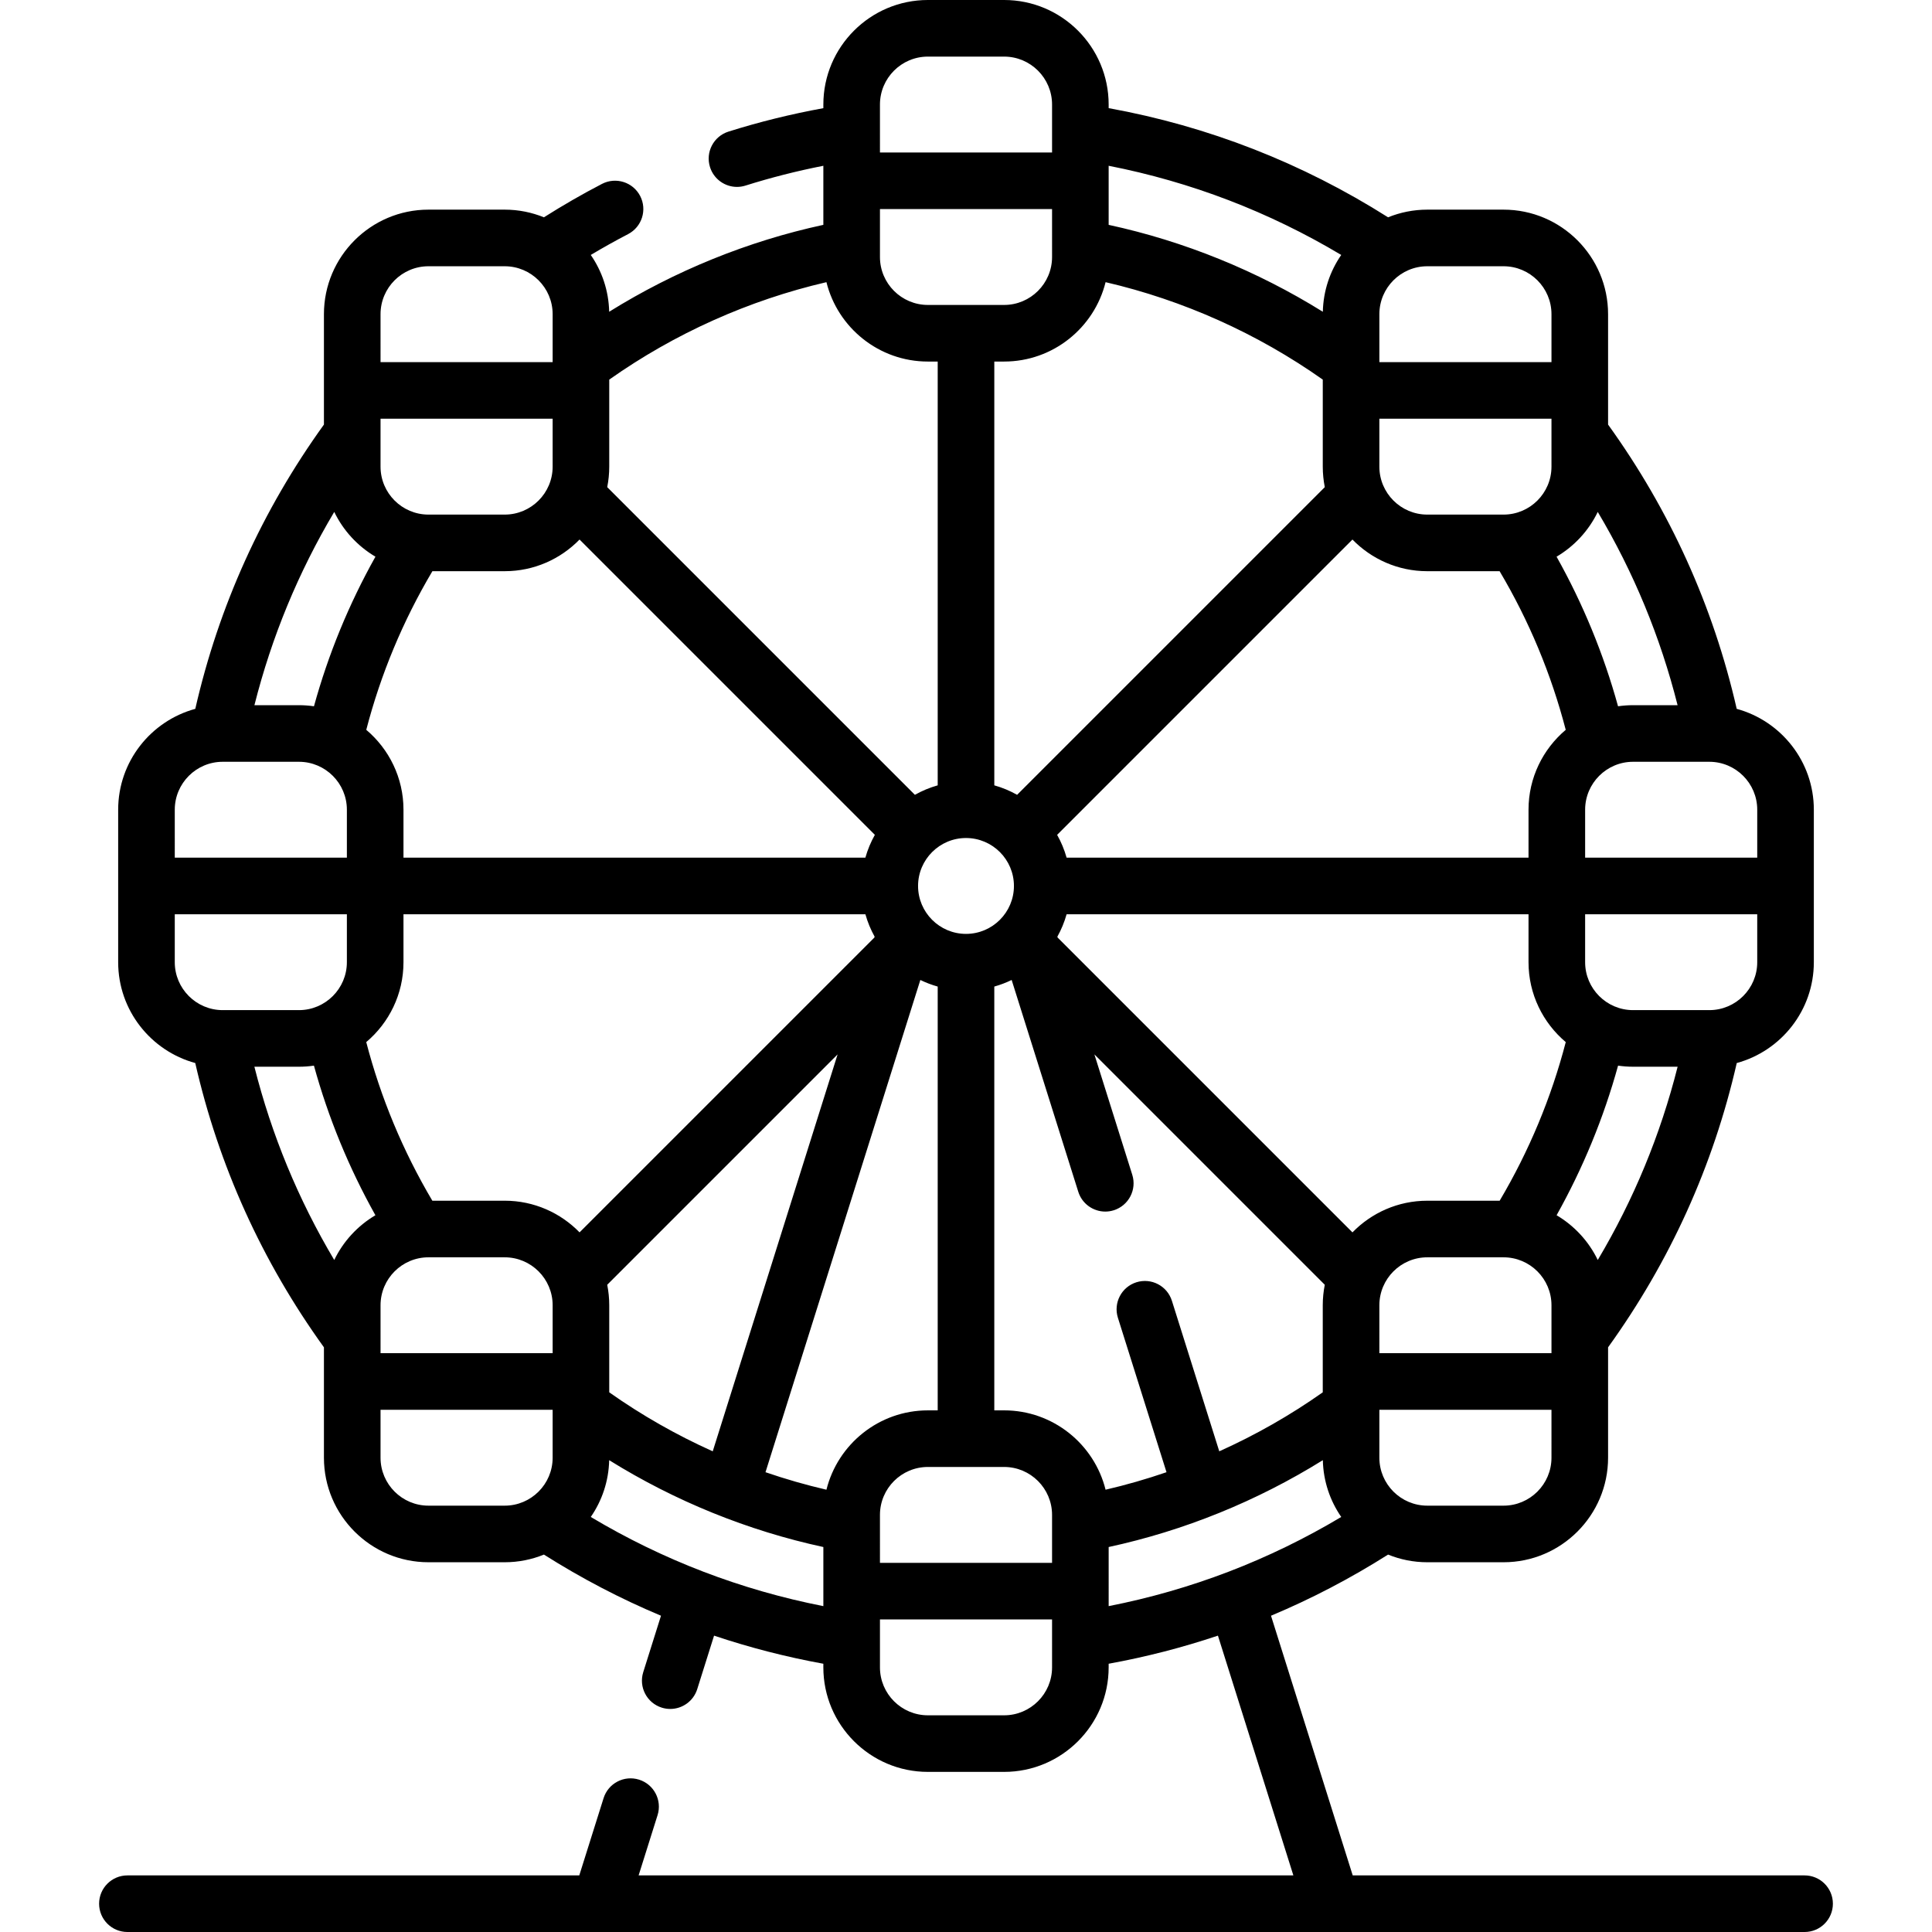 <svg xmlns="http://www.w3.org/2000/svg" id="Capa_1" height="512" viewBox="0 0 512 512" width="512"><g><path d="m478.235 497h-119.752l-21.654-68.815c10.717-4.488 21.071-9.9 31.027-16.203 3.212 1.305 6.719 2.031 10.395 2.031h20.203c15.275 0 27.703-12.428 27.703-27.703v-29.256c16.42-22.794 27.882-48.101 34.099-75.338 11.757-3.204 20.429-13.969 20.429-26.727v-40.406c0-12.762-8.677-23.53-20.439-26.73-6.22-27.248-17.678-52.552-34.088-75.334v-29.257c0-15.275-12.428-27.703-27.703-27.703h-20.205c-3.676 0-7.183.726-10.396 2.031-22.774-14.418-47.635-24.134-74.049-28.932v-.955c.001-15.275-12.427-27.703-27.702-27.703h-20.203c-15.275 0-27.703 12.428-27.703 27.703v.964c-8.545 1.559-16.978 3.635-25.143 6.211-3.95 1.246-6.143 5.458-4.896 9.408 1.009 3.2 3.964 5.246 7.15 5.246.747 0 1.508-.112 2.258-.35 6.712-2.117 13.623-3.87 20.631-5.25v15.655c-19.997 4.325-39.304 12.169-56.758 23.031-.128-5.579-1.909-10.754-4.877-15.054 3.254-1.939 6.554-3.79 9.884-5.518 3.676-1.908 5.109-6.436 3.202-10.112-1.908-3.676-6.436-5.105-10.112-3.202-5.219 2.708-10.374 5.685-15.39 8.857-3.212-1.305-6.719-2.031-10.393-2.031h-20.203c-15.275 0-27.703 12.428-27.703 27.703v29.254c-16.411 22.782-27.87 48.088-34.09 75.337-11.762 3.2-20.439 13.968-20.439 26.73v40.406c0 12.758 8.672 23.523 20.429 26.727 6.217 27.239 17.679 52.546 34.101 75.341v29.253c0 15.275 12.428 27.703 27.703 27.703h20.203c3.675 0 7.182-.726 10.393-2.031 9.955 6.302 20.31 11.714 31.026 16.202l-4.705 14.953c-1.243 3.951.952 8.162 4.903 9.405.749.235 1.507.348 2.253.348 3.188 0 6.145-2.049 7.152-5.251l4.461-14.176c9.417 3.158 19.078 5.65 28.961 7.448v.956c0 15.275 12.428 27.703 27.703 27.703h20.203c15.275 0 27.703-12.428 27.703-27.703v-.957c9.883-1.798 19.543-4.29 28.959-7.448l19.992 63.539h-173.517l5.023-15.969c1.243-3.951-.952-8.162-4.903-9.405-3.953-1.242-8.163.953-9.405 4.903l-6.44 20.471h-119.751c-4.143 0-7.5 3.357-7.5 7.5s3.357 7.5 7.5 7.5h444.471c4.143 0 7.5-3.357 7.5-7.5s-3.358-7.5-7.501-7.5zm-155.115-112.386-12.556-39.896c-1.243-3.949-5.447-6.146-9.406-4.902-3.95 1.244-6.146 5.455-4.902 9.405l12.881 40.929c-5.304 1.823-10.695 3.374-16.149 4.639-2.995-12.061-13.911-21.029-26.885-21.029h-2.603v-112.311c1.595-.449 3.134-1.032 4.599-1.747l17.657 56.129c1.008 3.202 3.964 5.251 7.152 5.251.745 0 1.504-.112 2.253-.348 3.951-1.243 6.146-5.454 4.903-9.405l-10.038-31.909 61.057 61.058c-.35 1.756-.537 3.569-.537 5.426v23.077c-8.613 6.081-17.818 11.316-27.426 15.633zm-67.12-137.125c-7.005 0-12.703-5.698-12.703-12.703s5.698-12.703 12.703-12.703 12.703 5.698 12.703 12.703-5.698 12.703-12.703 12.703zm-122.248 70.712h-19.178c-7.806-13.194-13.681-27.295-17.517-42.036 6.029-5.086 9.869-12.689 9.869-21.176v-12.703h122.411c.589 2.089 1.413 4.079 2.449 5.938l-.077.245-78.122 78.122c-5.036-5.17-12.065-8.39-19.835-8.39zm-19.163-166.829h19.163c7.771 0 14.8-3.22 19.835-8.391l78.26 78.26c-1.064 1.89-1.911 3.915-2.511 6.045h-122.41v-12.703c0-8.483-3.837-16.084-9.862-21.17 3.842-14.773 9.719-28.876 17.525-42.041zm263.661 0h19.161c7.806 13.165 13.683 27.268 17.525 42.041-6.025 5.086-9.862 12.687-9.862 21.17v12.703h-122.411c-.6-2.13-1.447-4.155-2.511-6.045l78.261-78.261c5.036 5.171 12.066 8.392 19.837 8.392zm-98.037 96.854c1.036-1.859 1.861-3.85 2.45-5.939h122.411v12.703c0 8.487 3.84 16.09 9.869 21.176-3.836 14.74-9.711 28.842-17.517 42.036h-19.176c-7.771 0-14.801 3.221-19.836 8.392l-78.124-78.125zm85.334 97.678c0-7.005 5.698-12.703 12.703-12.703h20.203c7.005 0 12.703 5.698 12.703 12.703v12.703h-45.609zm46.967-23.855c7.026-12.558 12.485-25.835 16.291-39.646 1.298.187 2.623.289 3.972.289h11.81c-4.563 18.087-11.649 35.227-21.164 51.218-2.386-4.947-6.204-9.077-10.909-11.861zm16.283-134.879c-3.808-13.831-9.268-27.106-16.291-39.641 4.708-2.783 8.528-6.915 10.916-11.865 9.508 15.985 16.591 33.124 21.155 51.216h-11.8c-1.351 0-2.679.102-3.98.29zm-17.641-63.502c0 7.005-5.698 12.704-12.703 12.704h-20.203c-7.005 0-12.703-5.699-12.703-12.704v-12.703h45.609zm-60.609 0c0 1.857.187 3.671.537 5.427l-81.539 81.539c-1.89-1.064-3.915-1.911-6.045-2.511v-112.31h2.603c12.977 0 23.895-8.972 26.887-21.037 20.547 4.768 40.24 13.594 57.557 25.825zm-71.741-55.559c0 7.005-5.698 12.704-12.703 12.704h-20.203c-7.005 0-12.703-5.699-12.703-12.704v-12.703h45.609zm-32.907 27.704h2.601v112.31c-2.13.6-4.155 1.447-6.045 2.511l-81.537-81.537c.35-1.756.537-3.571.537-5.428v-23.069c17.317-12.23 37.01-21.056 57.557-25.824 2.993 12.066 13.91 21.037 26.887 21.037zm-99.444 27.855c0 7.005-5.698 12.704-12.703 12.704h-20.203c-7.005 0-12.703-5.699-12.703-12.704v-12.703h45.609zm-46.96 23.86c-7.023 12.535-12.483 25.81-16.292 39.642-1.301-.188-2.629-.29-3.98-.29h-11.8c4.564-18.092 11.648-35.232 21.156-51.218 2.388 4.951 6.208 9.083 10.916 11.866zm-16.3 134.875c3.806 13.811 9.265 27.088 16.291 39.646-4.704 2.784-8.522 6.914-10.908 11.863-9.515-15.992-16.602-33.132-21.165-51.22h11.81c1.349 0 2.674-.101 3.972-.289zm17.651 63.501c0-7.005 5.698-12.703 12.703-12.703h20.203c7.005 0 12.703 5.698 12.703 12.703v12.703h-45.609zm60.609 0c0-1.858-.187-3.672-.537-5.428l61.054-61.054-33.092 105.192c-9.607-4.317-18.812-9.551-27.425-15.632zm82.445-86.202c1.465.715 3.004 1.298 4.6 1.747v112.311h-2.601c-12.975 0-23.89 8.968-26.885 21.029-5.454-1.265-10.846-2.816-16.151-4.639zm-10.704 141.761c0-7.005 5.698-12.703 12.703-12.703h20.203c7.005 0 12.703 5.698 12.703 12.703v12.703h-45.609zm177.96-15.152c0 7.005-5.698 12.703-12.703 12.703h-20.203c-7.005 0-12.703-5.698-12.703-12.703v-12.703h45.609zm54.528-131.322c0 7.005-5.698 12.703-12.703 12.703h-20.203c-7.005 0-12.703-5.698-12.703-12.703v-12.703h45.609zm0-40.406v12.703h-45.609v-12.703c0-7.005 5.698-12.703 12.703-12.703h20.203c7.004 0 12.703 5.698 12.703 12.703zm-67.231-144.024c7.005 0 12.703 5.698 12.703 12.703v12.703h-45.609v-12.703c0-7.005 5.698-12.703 12.703-12.703zm-43.012-2.996c-2.969 4.301-4.75 9.477-4.878 15.057-17.453-10.862-36.76-18.707-56.758-23.032v-15.657c21.829 4.281 42.493 12.203 61.636 23.632zm-122.245-39.86c0-7.005 5.698-12.703 12.703-12.703h20.203c7.005 0 12.703 5.698 12.703 12.703v12.703h-45.609zm-132.35 55.559c0-7.005 5.698-12.703 12.703-12.703h20.203c7.005 0 12.703 5.698 12.703 12.703v12.703h-45.609zm-54.53 131.321c0-7.005 5.698-12.703 12.703-12.703h20.203c7.005 0 12.703 5.698 12.703 12.703v12.703h-45.609zm0 40.406v-12.703h45.609v12.703c0 7.005-5.698 12.703-12.703 12.703h-20.202c-7.005 0-12.704-5.698-12.704-12.703zm67.233 144.025c-7.005 0-12.703-5.698-12.703-12.703v-12.703h45.609v12.703c0 7.005-5.698 12.703-12.703 12.703zm43.011 2.996c2.968-4.298 4.749-9.472 4.879-15.048 17.446 10.852 36.754 18.691 56.758 23.015v15.663c-21.843-4.289-42.507-12.21-61.637-23.63zm122.246 39.859c0 7.005-5.698 12.703-12.703 12.703h-20.203c-7.005 0-12.703-5.698-12.703-12.703v-12.703h45.609zm15-31.893c20.004-4.325 39.312-12.163 56.758-23.016.13 5.577 1.91 10.75 4.878 15.049-19.13 11.42-39.793 19.341-61.636 23.63z"></path></g></svg>
